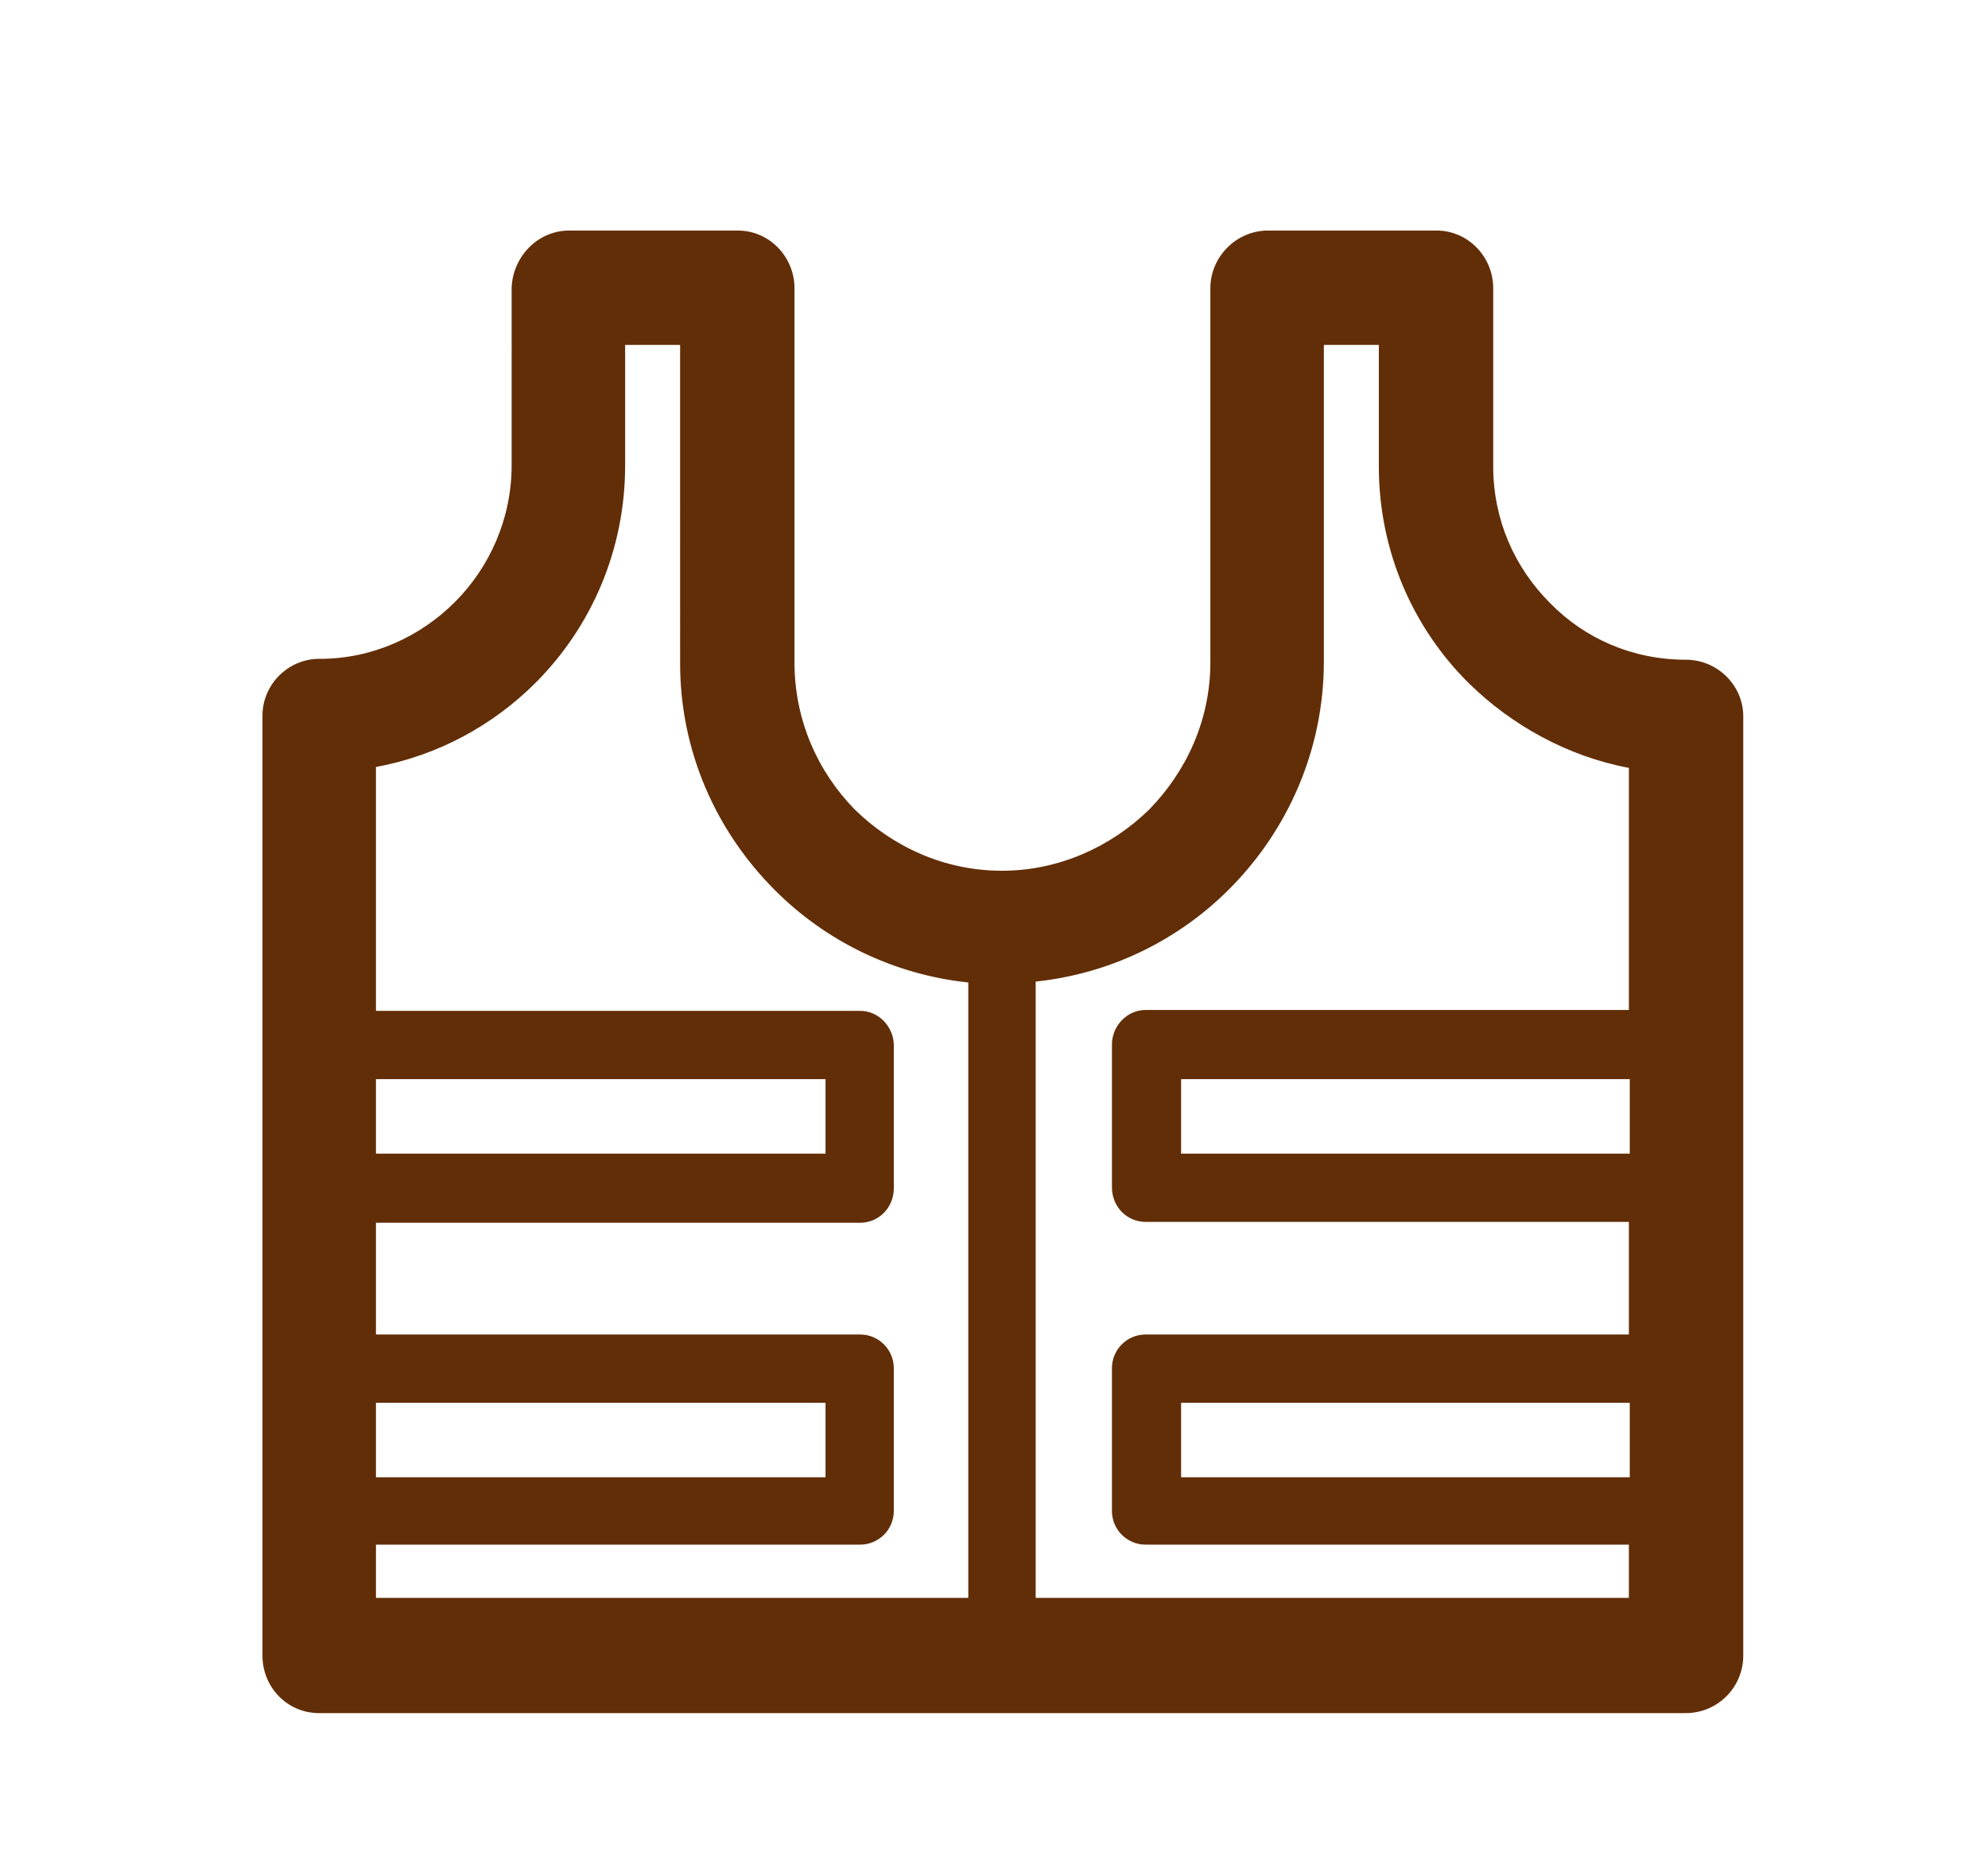 <?xml version="1.0" encoding="UTF-8"?> <!-- Generator: Adobe Illustrator 25.2.0, SVG Export Plug-In . SVG Version: 6.00 Build 0) --> <svg xmlns="http://www.w3.org/2000/svg" xmlns:xlink="http://www.w3.org/1999/xlink" version="1.1" id="Layer_1" x="0px" y="0px" viewBox="0 0 224.2 209.3" style="enable-background:new 0 0 224.2 209.3;" xml:space="preserve"> <style type="text/css"> .st0{fill:#622E07;} </style> <path class="st0" d="M64.2,26h0.2h18.8c3.6,0,6.4,3,6.4,6.5v0.2v42c0,6.5,2.6,12.3,6.8,16.6h0h0c4.3,4.2,10.1,6.9,16.6,6.9 c6.4,0,12.3-2.7,16.6-6.9c4.2-4.3,6.9-10.1,6.9-16.6V32.5c0-3.5,2.9-6.5,6.5-6.5h0.2H162c3.6,0,6.4,3,6.4,6.5v0.2v19.9 c0,6,2.4,11.4,6.4,15.4c3.9,4,9.3,6.4,15.3,6.4c3.6,0,6.5,2.9,6.5,6.4v0.2v105.7c0,3.6-2.9,6.5-6.5,6.5h-0.1h-154 c-3.6,0-6.4-2.9-6.4-6.5v-0.2V80.7c0-3.5,2.9-6.4,6.4-6.4h0.1c5.9,0,11.3-2.5,15.2-6.4l0,0c3.9-3.9,6.4-9.4,6.4-15.4V32.5 C57.8,29,60.6,26,64.2,26L64.2,26z M42.4,150.5L42.4,150.5H97c2.1,0,3.8,1.7,3.8,3.8v0.1v16c0,2.1-1.7,3.8-3.8,3.8h-0.1H42.4v6h66.8 v-69.4c-8.5-0.9-16.1-4.7-21.8-10.4v0c-6.6-6.6-10.7-15.6-10.7-25.6V38.9h-6.2v13.6c0,9.5-3.8,18.2-10.1,24.5 c-4.8,4.8-11,8.2-18,9.5V114H97c2.1,0,3.8,1.8,3.8,3.9v0.1v16c0,2.2-1.7,3.9-3.8,3.9h-0.1H42.4V150.5L42.4,150.5z M42.4,121.7 L42.4,121.7v8.4h50.7v-8.4H42.4L42.4,121.7z M42.4,158.2L42.4,158.2v8.4h50.7v-8.4H42.4L42.4,158.2z M116.9,180.2L116.9,180.2h66.8 v-6h-54.5c-2.1,0-3.8-1.7-3.8-3.8v-0.1v-16c0-2.1,1.7-3.8,3.8-3.8h0.1h54.4v-12.7h-54.5c-2.1,0-3.8-1.7-3.8-3.9l0,0v-16.1 c0-2.1,1.7-3.9,3.8-3.9h0.1h54.4V86.6c-6.9-1.3-13.2-4.8-18-9.5c-6.3-6.2-10.2-14.9-10.2-24.5V38.9h-6.2v35.7 c0,10-4.1,19.1-10.7,25.7v0v0c-5.7,5.7-13.3,9.5-21.8,10.4V180.2L116.9,180.2z M183.8,166.6L183.8,166.6v-8.4h-50.6v8.4H183.8 L183.8,166.6z M183.8,130.1L183.8,130.1v-8.4h-50.6v8.4H183.8L183.8,130.1z"></path> </svg> 
